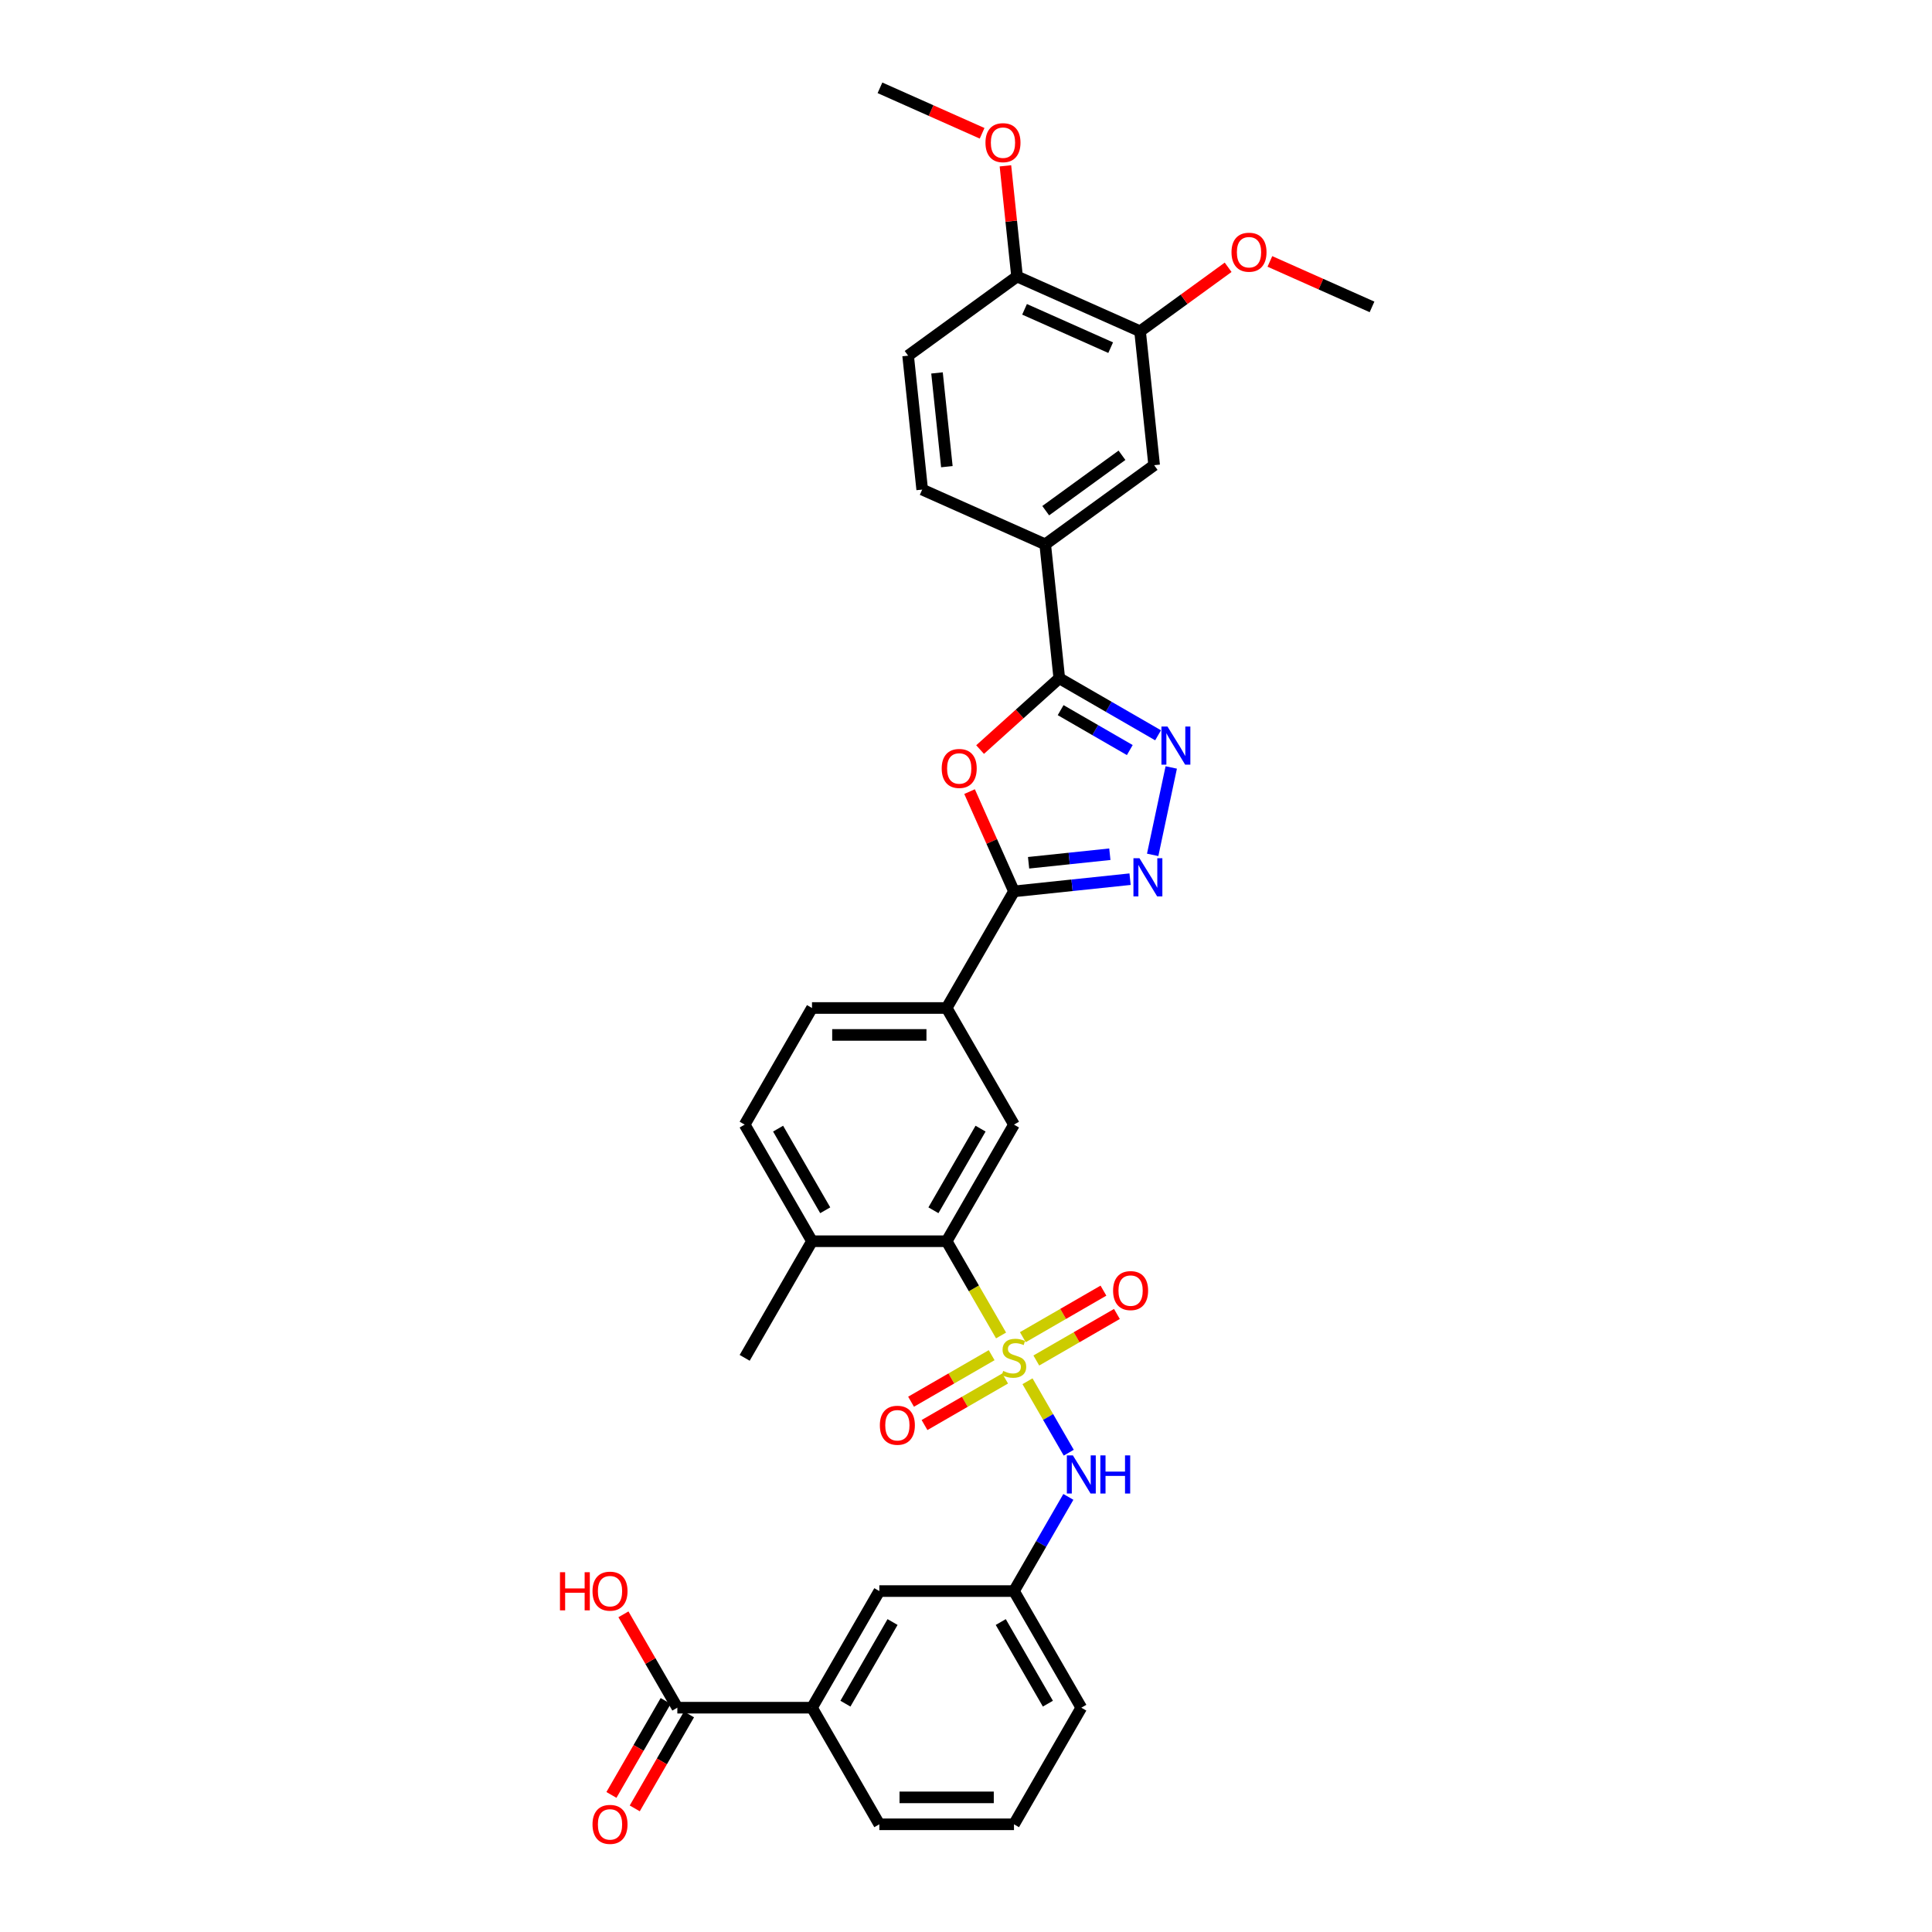 <?xml version='1.0' encoding='iso-8859-1'?>
<svg version='1.1' baseProfile='full'
              xmlns='http://www.w3.org/2000/svg'
                      xmlns:rdkit='http://www.rdkit.org/xml'
                      xmlns:xlink='http://www.w3.org/1999/xlink'
                  xml:space='preserve'
width='1000px' height='1000px' viewBox='0 0 1000 1000'>
<!-- END OF HEADER -->
<rect style='opacity:1.0;fill:#FFFFFF;stroke:none' width='1000' height='1000' x='0' y='0'> </rect>
<path class='bond-5' d='M 518.148,691.234 L 504.067,666.845' style='fill:none;fill-rule:evenodd;stroke:#CCCC00;stroke-width:6px;stroke-linecap:butt;stroke-linejoin:miter;stroke-opacity:1' />
<path class='bond-5' d='M 504.067,666.845 L 489.987,642.457' style='fill:none;fill-rule:evenodd;stroke:#000000;stroke-width:6px;stroke-linecap:butt;stroke-linejoin:miter;stroke-opacity:1' />
<path class='bond-6' d='M 531.83,714.931 L 542.506,733.423' style='fill:none;fill-rule:evenodd;stroke:#CCCC00;stroke-width:6px;stroke-linecap:butt;stroke-linejoin:miter;stroke-opacity:1' />
<path class='bond-6' d='M 542.506,733.423 L 553.183,751.916' style='fill:none;fill-rule:evenodd;stroke:#0000FF;stroke-width:6px;stroke-linecap:butt;stroke-linejoin:miter;stroke-opacity:1' />
<path class='bond-11' d='M 536.392,704.194 L 557.251,692.15' style='fill:none;fill-rule:evenodd;stroke:#CCCC00;stroke-width:6px;stroke-linecap:butt;stroke-linejoin:miter;stroke-opacity:1' />
<path class='bond-11' d='M 557.251,692.15 L 578.111,680.107' style='fill:none;fill-rule:evenodd;stroke:#FF0000;stroke-width:6px;stroke-linecap:butt;stroke-linejoin:miter;stroke-opacity:1' />
<path class='bond-11' d='M 529.422,692.122 L 550.281,680.078' style='fill:none;fill-rule:evenodd;stroke:#CCCC00;stroke-width:6px;stroke-linecap:butt;stroke-linejoin:miter;stroke-opacity:1' />
<path class='bond-11' d='M 550.281,680.078 L 571.141,668.035' style='fill:none;fill-rule:evenodd;stroke:#FF0000;stroke-width:6px;stroke-linecap:butt;stroke-linejoin:miter;stroke-opacity:1' />
<path class='bond-12' d='M 513.28,701.441 L 492.42,713.484' style='fill:none;fill-rule:evenodd;stroke:#CCCC00;stroke-width:6px;stroke-linecap:butt;stroke-linejoin:miter;stroke-opacity:1' />
<path class='bond-12' d='M 492.42,713.484 L 471.561,725.528' style='fill:none;fill-rule:evenodd;stroke:#FF0000;stroke-width:6px;stroke-linecap:butt;stroke-linejoin:miter;stroke-opacity:1' />
<path class='bond-12' d='M 520.25,713.513 L 499.39,725.556' style='fill:none;fill-rule:evenodd;stroke:#CCCC00;stroke-width:6px;stroke-linecap:butt;stroke-linejoin:miter;stroke-opacity:1' />
<path class='bond-12' d='M 499.39,725.556 L 478.531,737.6' style='fill:none;fill-rule:evenodd;stroke:#FF0000;stroke-width:6px;stroke-linecap:butt;stroke-linejoin:miter;stroke-opacity:1' />
<path class='bond-0' d='M 501.843,409.734 L 513.339,435.556' style='fill:none;fill-rule:evenodd;stroke:#FF0000;stroke-width:6px;stroke-linecap:butt;stroke-linejoin:miter;stroke-opacity:1' />
<path class='bond-0' d='M 513.339,435.556 L 524.836,461.377' style='fill:none;fill-rule:evenodd;stroke:#000000;stroke-width:6px;stroke-linecap:butt;stroke-linejoin:miter;stroke-opacity:1' />
<path class='bond-4' d='M 507.29,387.977 L 527.786,369.522' style='fill:none;fill-rule:evenodd;stroke:#FF0000;stroke-width:6px;stroke-linecap:butt;stroke-linejoin:miter;stroke-opacity:1' />
<path class='bond-4' d='M 527.786,369.522 L 548.283,351.068' style='fill:none;fill-rule:evenodd;stroke:#000000;stroke-width:6px;stroke-linecap:butt;stroke-linejoin:miter;stroke-opacity:1' />
<path class='bond-1' d='M 524.836,461.377 L 489.987,521.737' style='fill:none;fill-rule:evenodd;stroke:#000000;stroke-width:6px;stroke-linecap:butt;stroke-linejoin:miter;stroke-opacity:1' />
<path class='bond-2' d='M 524.836,461.377 L 554.88,458.219' style='fill:none;fill-rule:evenodd;stroke:#000000;stroke-width:6px;stroke-linecap:butt;stroke-linejoin:miter;stroke-opacity:1' />
<path class='bond-2' d='M 554.88,458.219 L 584.924,455.061' style='fill:none;fill-rule:evenodd;stroke:#0000FF;stroke-width:6px;stroke-linecap:butt;stroke-linejoin:miter;stroke-opacity:1' />
<path class='bond-2' d='M 532.392,446.566 L 553.423,444.356' style='fill:none;fill-rule:evenodd;stroke:#000000;stroke-width:6px;stroke-linecap:butt;stroke-linejoin:miter;stroke-opacity:1' />
<path class='bond-2' d='M 553.423,444.356 L 574.454,442.145' style='fill:none;fill-rule:evenodd;stroke:#0000FF;stroke-width:6px;stroke-linecap:butt;stroke-linejoin:miter;stroke-opacity:1' />
<path class='bond-3' d='M 596.62,442.48 L 606.238,397.231' style='fill:none;fill-rule:evenodd;stroke:#0000FF;stroke-width:6px;stroke-linecap:butt;stroke-linejoin:miter;stroke-opacity:1' />
<path class='bond-36' d='M 599.415,380.589 L 573.849,365.828' style='fill:none;fill-rule:evenodd;stroke:#0000FF;stroke-width:6px;stroke-linecap:butt;stroke-linejoin:miter;stroke-opacity:1' />
<path class='bond-36' d='M 573.849,365.828 L 548.283,351.068' style='fill:none;fill-rule:evenodd;stroke:#000000;stroke-width:6px;stroke-linecap:butt;stroke-linejoin:miter;stroke-opacity:1' />
<path class='bond-36' d='M 584.775,388.233 L 566.879,377.9' style='fill:none;fill-rule:evenodd;stroke:#0000FF;stroke-width:6px;stroke-linecap:butt;stroke-linejoin:miter;stroke-opacity:1' />
<path class='bond-36' d='M 566.879,377.9 L 548.983,367.568' style='fill:none;fill-rule:evenodd;stroke:#000000;stroke-width:6px;stroke-linecap:butt;stroke-linejoin:miter;stroke-opacity:1' />
<path class='bond-9' d='M 548.283,351.068 L 540.997,281.752' style='fill:none;fill-rule:evenodd;stroke:#000000;stroke-width:6px;stroke-linecap:butt;stroke-linejoin:miter;stroke-opacity:1' />
<path class='bond-7' d='M 489.987,642.457 L 524.836,582.097' style='fill:none;fill-rule:evenodd;stroke:#000000;stroke-width:6px;stroke-linecap:butt;stroke-linejoin:miter;stroke-opacity:1' />
<path class='bond-7' d='M 483.142,626.433 L 507.536,584.181' style='fill:none;fill-rule:evenodd;stroke:#000000;stroke-width:6px;stroke-linecap:butt;stroke-linejoin:miter;stroke-opacity:1' />
<path class='bond-16' d='M 489.987,642.457 L 420.289,642.457' style='fill:none;fill-rule:evenodd;stroke:#000000;stroke-width:6px;stroke-linecap:butt;stroke-linejoin:miter;stroke-opacity:1' />
<path class='bond-17' d='M 552.981,774.789 L 538.908,799.163' style='fill:none;fill-rule:evenodd;stroke:#0000FF;stroke-width:6px;stroke-linecap:butt;stroke-linejoin:miter;stroke-opacity:1' />
<path class='bond-17' d='M 538.908,799.163 L 524.836,823.538' style='fill:none;fill-rule:evenodd;stroke:#000000;stroke-width:6px;stroke-linecap:butt;stroke-linejoin:miter;stroke-opacity:1' />
<path class='bond-8' d='M 524.836,582.097 L 489.987,521.737' style='fill:none;fill-rule:evenodd;stroke:#000000;stroke-width:6px;stroke-linecap:butt;stroke-linejoin:miter;stroke-opacity:1' />
<path class='bond-34' d='M 489.987,521.737 L 420.289,521.737' style='fill:none;fill-rule:evenodd;stroke:#000000;stroke-width:6px;stroke-linecap:butt;stroke-linejoin:miter;stroke-opacity:1' />
<path class='bond-34' d='M 479.532,535.677 L 430.744,535.677' style='fill:none;fill-rule:evenodd;stroke:#000000;stroke-width:6px;stroke-linecap:butt;stroke-linejoin:miter;stroke-opacity:1' />
<path class='bond-13' d='M 540.997,281.752 L 597.384,240.784' style='fill:none;fill-rule:evenodd;stroke:#000000;stroke-width:6px;stroke-linecap:butt;stroke-linejoin:miter;stroke-opacity:1' />
<path class='bond-13' d='M 541.262,264.329 L 580.733,235.652' style='fill:none;fill-rule:evenodd;stroke:#000000;stroke-width:6px;stroke-linecap:butt;stroke-linejoin:miter;stroke-opacity:1' />
<path class='bond-22' d='M 540.997,281.752 L 477.325,253.403' style='fill:none;fill-rule:evenodd;stroke:#000000;stroke-width:6px;stroke-linecap:butt;stroke-linejoin:miter;stroke-opacity:1' />
<path class='bond-10' d='M 350.591,883.898 L 420.289,883.898' style='fill:none;fill-rule:evenodd;stroke:#000000;stroke-width:6px;stroke-linecap:butt;stroke-linejoin:miter;stroke-opacity:1' />
<path class='bond-20' d='M 344.555,880.413 L 330.515,904.731' style='fill:none;fill-rule:evenodd;stroke:#000000;stroke-width:6px;stroke-linecap:butt;stroke-linejoin:miter;stroke-opacity:1' />
<path class='bond-20' d='M 330.515,904.731 L 316.474,929.05' style='fill:none;fill-rule:evenodd;stroke:#FF0000;stroke-width:6px;stroke-linecap:butt;stroke-linejoin:miter;stroke-opacity:1' />
<path class='bond-20' d='M 356.627,887.383 L 342.587,911.701' style='fill:none;fill-rule:evenodd;stroke:#000000;stroke-width:6px;stroke-linecap:butt;stroke-linejoin:miter;stroke-opacity:1' />
<path class='bond-20' d='M 342.587,911.701 L 328.546,936.02' style='fill:none;fill-rule:evenodd;stroke:#FF0000;stroke-width:6px;stroke-linecap:butt;stroke-linejoin:miter;stroke-opacity:1' />
<path class='bond-25' d='M 350.591,883.898 L 336.639,859.733' style='fill:none;fill-rule:evenodd;stroke:#000000;stroke-width:6px;stroke-linecap:butt;stroke-linejoin:miter;stroke-opacity:1' />
<path class='bond-25' d='M 336.639,859.733 L 322.688,835.568' style='fill:none;fill-rule:evenodd;stroke:#FF0000;stroke-width:6px;stroke-linecap:butt;stroke-linejoin:miter;stroke-opacity:1' />
<path class='bond-15' d='M 597.384,240.784 L 590.099,171.468' style='fill:none;fill-rule:evenodd;stroke:#000000;stroke-width:6px;stroke-linecap:butt;stroke-linejoin:miter;stroke-opacity:1' />
<path class='bond-14' d='M 420.289,883.898 L 455.138,823.538' style='fill:none;fill-rule:evenodd;stroke:#000000;stroke-width:6px;stroke-linecap:butt;stroke-linejoin:miter;stroke-opacity:1' />
<path class='bond-14' d='M 437.588,881.814 L 461.983,839.562' style='fill:none;fill-rule:evenodd;stroke:#000000;stroke-width:6px;stroke-linecap:butt;stroke-linejoin:miter;stroke-opacity:1' />
<path class='bond-35' d='M 420.289,883.898 L 455.138,944.258' style='fill:none;fill-rule:evenodd;stroke:#000000;stroke-width:6px;stroke-linecap:butt;stroke-linejoin:miter;stroke-opacity:1' />
<path class='bond-26' d='M 590.099,171.468 L 612.89,154.909' style='fill:none;fill-rule:evenodd;stroke:#000000;stroke-width:6px;stroke-linecap:butt;stroke-linejoin:miter;stroke-opacity:1' />
<path class='bond-26' d='M 612.89,154.909 L 635.682,138.35' style='fill:none;fill-rule:evenodd;stroke:#FF0000;stroke-width:6px;stroke-linecap:butt;stroke-linejoin:miter;stroke-opacity:1' />
<path class='bond-37' d='M 590.099,171.468 L 526.426,143.119' style='fill:none;fill-rule:evenodd;stroke:#000000;stroke-width:6px;stroke-linecap:butt;stroke-linejoin:miter;stroke-opacity:1' />
<path class='bond-37' d='M 574.878,179.95 L 530.308,160.106' style='fill:none;fill-rule:evenodd;stroke:#000000;stroke-width:6px;stroke-linecap:butt;stroke-linejoin:miter;stroke-opacity:1' />
<path class='bond-23' d='M 420.289,642.457 L 385.44,582.097' style='fill:none;fill-rule:evenodd;stroke:#000000;stroke-width:6px;stroke-linecap:butt;stroke-linejoin:miter;stroke-opacity:1' />
<path class='bond-23' d='M 427.134,626.433 L 402.739,584.181' style='fill:none;fill-rule:evenodd;stroke:#000000;stroke-width:6px;stroke-linecap:butt;stroke-linejoin:miter;stroke-opacity:1' />
<path class='bond-31' d='M 420.289,642.457 L 385.44,702.817' style='fill:none;fill-rule:evenodd;stroke:#000000;stroke-width:6px;stroke-linecap:butt;stroke-linejoin:miter;stroke-opacity:1' />
<path class='bond-19' d='M 524.836,823.538 L 455.138,823.538' style='fill:none;fill-rule:evenodd;stroke:#000000;stroke-width:6px;stroke-linecap:butt;stroke-linejoin:miter;stroke-opacity:1' />
<path class='bond-30' d='M 524.836,823.538 L 559.685,883.898' style='fill:none;fill-rule:evenodd;stroke:#000000;stroke-width:6px;stroke-linecap:butt;stroke-linejoin:miter;stroke-opacity:1' />
<path class='bond-30' d='M 517.991,839.562 L 542.385,881.814' style='fill:none;fill-rule:evenodd;stroke:#000000;stroke-width:6px;stroke-linecap:butt;stroke-linejoin:miter;stroke-opacity:1' />
<path class='bond-18' d='M 526.426,143.119 L 470.04,184.087' style='fill:none;fill-rule:evenodd;stroke:#000000;stroke-width:6px;stroke-linecap:butt;stroke-linejoin:miter;stroke-opacity:1' />
<path class='bond-27' d='M 526.426,143.119 L 523.416,114.476' style='fill:none;fill-rule:evenodd;stroke:#000000;stroke-width:6px;stroke-linecap:butt;stroke-linejoin:miter;stroke-opacity:1' />
<path class='bond-27' d='M 523.416,114.476 L 520.405,85.833' style='fill:none;fill-rule:evenodd;stroke:#FF0000;stroke-width:6px;stroke-linecap:butt;stroke-linejoin:miter;stroke-opacity:1' />
<path class='bond-21' d='M 420.289,521.737 L 385.44,582.097' style='fill:none;fill-rule:evenodd;stroke:#000000;stroke-width:6px;stroke-linecap:butt;stroke-linejoin:miter;stroke-opacity:1' />
<path class='bond-24' d='M 477.325,253.403 L 470.04,184.087' style='fill:none;fill-rule:evenodd;stroke:#000000;stroke-width:6px;stroke-linecap:butt;stroke-linejoin:miter;stroke-opacity:1' />
<path class='bond-24' d='M 490.096,241.548 L 484.996,193.027' style='fill:none;fill-rule:evenodd;stroke:#000000;stroke-width:6px;stroke-linecap:butt;stroke-linejoin:miter;stroke-opacity:1' />
<path class='bond-32' d='M 657.289,135.311 L 683.723,147.08' style='fill:none;fill-rule:evenodd;stroke:#FF0000;stroke-width:6px;stroke-linecap:butt;stroke-linejoin:miter;stroke-opacity:1' />
<path class='bond-32' d='M 683.723,147.08 L 710.158,158.849' style='fill:none;fill-rule:evenodd;stroke:#000000;stroke-width:6px;stroke-linecap:butt;stroke-linejoin:miter;stroke-opacity:1' />
<path class='bond-33' d='M 508.338,68.993 L 481.903,57.224' style='fill:none;fill-rule:evenodd;stroke:#FF0000;stroke-width:6px;stroke-linecap:butt;stroke-linejoin:miter;stroke-opacity:1' />
<path class='bond-33' d='M 481.903,57.224 L 455.469,45.455' style='fill:none;fill-rule:evenodd;stroke:#000000;stroke-width:6px;stroke-linecap:butt;stroke-linejoin:miter;stroke-opacity:1' />
<path class='bond-28' d='M 455.138,944.258 L 524.836,944.258' style='fill:none;fill-rule:evenodd;stroke:#000000;stroke-width:6px;stroke-linecap:butt;stroke-linejoin:miter;stroke-opacity:1' />
<path class='bond-28' d='M 465.593,930.318 L 514.381,930.318' style='fill:none;fill-rule:evenodd;stroke:#000000;stroke-width:6px;stroke-linecap:butt;stroke-linejoin:miter;stroke-opacity:1' />
<path class='bond-29' d='M 524.836,944.258 L 559.685,883.898' style='fill:none;fill-rule:evenodd;stroke:#000000;stroke-width:6px;stroke-linecap:butt;stroke-linejoin:miter;stroke-opacity:1' />
<path  class='atom-0' d='M 519.26 709.592
Q 519.483 709.676, 520.403 710.066
Q 521.323 710.456, 522.327 710.707
Q 523.358 710.93, 524.362 710.93
Q 526.23 710.93, 527.317 710.038
Q 528.404 709.118, 528.404 707.529
Q 528.404 706.442, 527.847 705.773
Q 527.317 705.104, 526.481 704.741
Q 525.644 704.379, 524.25 703.96
Q 522.494 703.431, 521.435 702.929
Q 520.403 702.427, 519.65 701.368
Q 518.925 700.308, 518.925 698.524
Q 518.925 696.043, 520.598 694.509
Q 522.299 692.976, 525.644 692.976
Q 527.93 692.976, 530.523 694.063
L 529.882 696.21
Q 527.512 695.234, 525.728 695.234
Q 523.804 695.234, 522.745 696.043
Q 521.685 696.823, 521.713 698.189
Q 521.713 699.249, 522.243 699.89
Q 522.801 700.531, 523.581 700.894
Q 524.39 701.256, 525.728 701.674
Q 527.512 702.232, 528.572 702.79
Q 529.631 703.347, 530.384 704.49
Q 531.164 705.605, 531.164 707.529
Q 531.164 710.261, 529.324 711.739
Q 527.512 713.188, 524.473 713.188
Q 522.717 713.188, 521.379 712.798
Q 520.068 712.436, 518.507 711.795
L 519.26 709.592
' fill='#CCCC00'/>
<path  class='atom-1' d='M 487.426 397.76
Q 487.426 393.021, 489.768 390.372
Q 492.11 387.724, 496.487 387.724
Q 500.864 387.724, 503.206 390.372
Q 505.548 393.021, 505.548 397.76
Q 505.548 402.556, 503.178 405.288
Q 500.808 407.992, 496.487 407.992
Q 492.138 407.992, 489.768 405.288
Q 487.426 402.583, 487.426 397.76
M 496.487 405.762
Q 499.498 405.762, 501.115 403.754
Q 502.76 401.719, 502.76 397.76
Q 502.76 393.885, 501.115 391.934
Q 499.498 389.954, 496.487 389.954
Q 493.476 389.954, 491.831 391.906
Q 490.214 393.857, 490.214 397.76
Q 490.214 401.747, 491.831 403.754
Q 493.476 405.762, 496.487 405.762
' fill='#FF0000'/>
<path  class='atom-3' d='M 589.789 444.222
L 596.257 454.677
Q 596.898 455.708, 597.929 457.576
Q 598.961 459.444, 599.017 459.556
L 599.017 444.222
L 601.637 444.222
L 601.637 463.961
L 598.933 463.961
L 591.991 452.53
Q 591.183 451.192, 590.318 449.659
Q 589.482 448.125, 589.231 447.651
L 589.231 463.961
L 586.666 463.961
L 586.666 444.222
L 589.789 444.222
' fill='#0000FF'/>
<path  class='atom-4' d='M 604.28 376.047
L 610.748 386.502
Q 611.389 387.534, 612.421 389.401
Q 613.452 391.269, 613.508 391.381
L 613.508 376.047
L 616.128 376.047
L 616.128 395.786
L 613.424 395.786
L 606.482 384.355
Q 605.674 383.017, 604.809 381.484
Q 603.973 379.95, 603.722 379.476
L 603.722 395.786
L 601.157 395.786
L 601.157 376.047
L 604.28 376.047
' fill='#0000FF'/>
<path  class='atom-7' d='M 555.322 753.308
L 561.79 763.763
Q 562.431 764.795, 563.462 766.662
Q 564.494 768.53, 564.55 768.642
L 564.55 753.308
L 567.17 753.308
L 567.17 773.047
L 564.466 773.047
L 557.524 761.616
Q 556.716 760.278, 555.851 758.745
Q 555.015 757.211, 554.764 756.737
L 554.764 773.047
L 552.199 773.047
L 552.199 753.308
L 555.322 753.308
' fill='#0000FF'/>
<path  class='atom-7' d='M 569.54 753.308
L 572.216 753.308
L 572.216 761.7
L 582.309 761.7
L 582.309 753.308
L 584.985 753.308
L 584.985 773.047
L 582.309 773.047
L 582.309 763.93
L 572.216 763.93
L 572.216 773.047
L 569.54 773.047
L 569.54 753.308
' fill='#0000FF'/>
<path  class='atom-12' d='M 576.135 668.024
Q 576.135 663.285, 578.477 660.636
Q 580.819 657.988, 585.196 657.988
Q 589.573 657.988, 591.915 660.636
Q 594.257 663.285, 594.257 668.024
Q 594.257 672.819, 591.887 675.552
Q 589.517 678.256, 585.196 678.256
Q 580.847 678.256, 578.477 675.552
Q 576.135 672.847, 576.135 668.024
M 585.196 676.026
Q 588.207 676.026, 589.824 674.018
Q 591.469 671.983, 591.469 668.024
Q 591.469 664.149, 589.824 662.197
Q 588.207 660.218, 585.196 660.218
Q 582.185 660.218, 580.54 662.17
Q 578.923 664.121, 578.923 668.024
Q 578.923 672.011, 580.54 674.018
Q 582.185 676.026, 585.196 676.026
' fill='#FF0000'/>
<path  class='atom-13' d='M 455.415 737.722
Q 455.415 732.983, 457.757 730.334
Q 460.099 727.686, 464.476 727.686
Q 468.853 727.686, 471.195 730.334
Q 473.536 732.983, 473.536 737.722
Q 473.536 742.517, 471.167 745.25
Q 468.797 747.954, 464.476 747.954
Q 460.126 747.954, 457.757 745.25
Q 455.415 742.545, 455.415 737.722
M 464.476 745.723
Q 467.487 745.723, 469.104 743.716
Q 470.748 741.681, 470.748 737.722
Q 470.748 733.847, 469.104 731.895
Q 467.487 729.916, 464.476 729.916
Q 461.465 729.916, 459.82 731.868
Q 458.203 733.819, 458.203 737.722
Q 458.203 741.709, 459.82 743.716
Q 461.465 745.723, 464.476 745.723
' fill='#FF0000'/>
<path  class='atom-21' d='M 306.681 944.314
Q 306.681 939.574, 309.023 936.926
Q 311.365 934.277, 315.742 934.277
Q 320.119 934.277, 322.461 936.926
Q 324.803 939.574, 324.803 944.314
Q 324.803 949.109, 322.433 951.841
Q 320.063 954.545, 315.742 954.545
Q 311.393 954.545, 309.023 951.841
Q 306.681 949.137, 306.681 944.314
M 315.742 952.315
Q 318.753 952.315, 320.37 950.308
Q 322.015 948.273, 322.015 944.314
Q 322.015 940.439, 320.37 938.487
Q 318.753 936.508, 315.742 936.508
Q 312.731 936.508, 311.086 938.459
Q 309.469 940.411, 309.469 944.314
Q 309.469 948.301, 311.086 950.308
Q 312.731 952.315, 315.742 952.315
' fill='#FF0000'/>
<path  class='atom-26' d='M 289.842 813.78
L 292.519 813.78
L 292.519 822.172
L 302.611 822.172
L 302.611 813.78
L 305.287 813.78
L 305.287 833.518
L 302.611 833.518
L 302.611 824.402
L 292.519 824.402
L 292.519 833.518
L 289.842 833.518
L 289.842 813.78
' fill='#FF0000'/>
<path  class='atom-26' d='M 306.681 823.593
Q 306.681 818.854, 309.023 816.206
Q 311.365 813.557, 315.742 813.557
Q 320.119 813.557, 322.461 816.206
Q 324.803 818.854, 324.803 823.593
Q 324.803 828.389, 322.433 831.121
Q 320.063 833.825, 315.742 833.825
Q 311.393 833.825, 309.023 831.121
Q 306.681 828.417, 306.681 823.593
M 315.742 831.595
Q 318.753 831.595, 320.37 829.588
Q 322.015 827.552, 322.015 823.593
Q 322.015 819.718, 320.37 817.767
Q 318.753 815.787, 315.742 815.787
Q 312.731 815.787, 311.086 817.739
Q 309.469 819.69, 309.469 823.593
Q 309.469 827.58, 311.086 829.588
Q 312.731 831.595, 315.742 831.595
' fill='#FF0000'/>
<path  class='atom-27' d='M 637.425 130.556
Q 637.425 125.817, 639.767 123.168
Q 642.108 120.52, 646.485 120.52
Q 650.862 120.52, 653.204 123.168
Q 655.546 125.817, 655.546 130.556
Q 655.546 135.352, 653.176 138.084
Q 650.807 140.788, 646.485 140.788
Q 642.136 140.788, 639.767 138.084
Q 637.425 135.379, 637.425 130.556
M 646.485 138.558
Q 649.496 138.558, 651.113 136.55
Q 652.758 134.515, 652.758 130.556
Q 652.758 126.681, 651.113 124.73
Q 649.496 122.75, 646.485 122.75
Q 643.475 122.75, 641.83 124.702
Q 640.213 126.653, 640.213 130.556
Q 640.213 134.543, 641.83 136.55
Q 643.475 138.558, 646.485 138.558
' fill='#FF0000'/>
<path  class='atom-28' d='M 510.08 73.859
Q 510.08 69.12, 512.422 66.471
Q 514.764 63.822, 519.141 63.822
Q 523.518 63.822, 525.86 66.471
Q 528.202 69.12, 528.202 73.859
Q 528.202 78.654, 525.832 81.386
Q 523.462 84.091, 519.141 84.091
Q 514.792 84.091, 512.422 81.386
Q 510.08 78.682, 510.08 73.859
M 519.141 81.86
Q 522.152 81.86, 523.769 79.853
Q 525.414 77.818, 525.414 73.859
Q 525.414 69.984, 523.769 68.032
Q 522.152 66.053, 519.141 66.053
Q 516.13 66.053, 514.485 68.004
Q 512.868 69.956, 512.868 73.859
Q 512.868 77.846, 514.485 79.853
Q 516.13 81.86, 519.141 81.86
' fill='#FF0000'/>
</svg>
